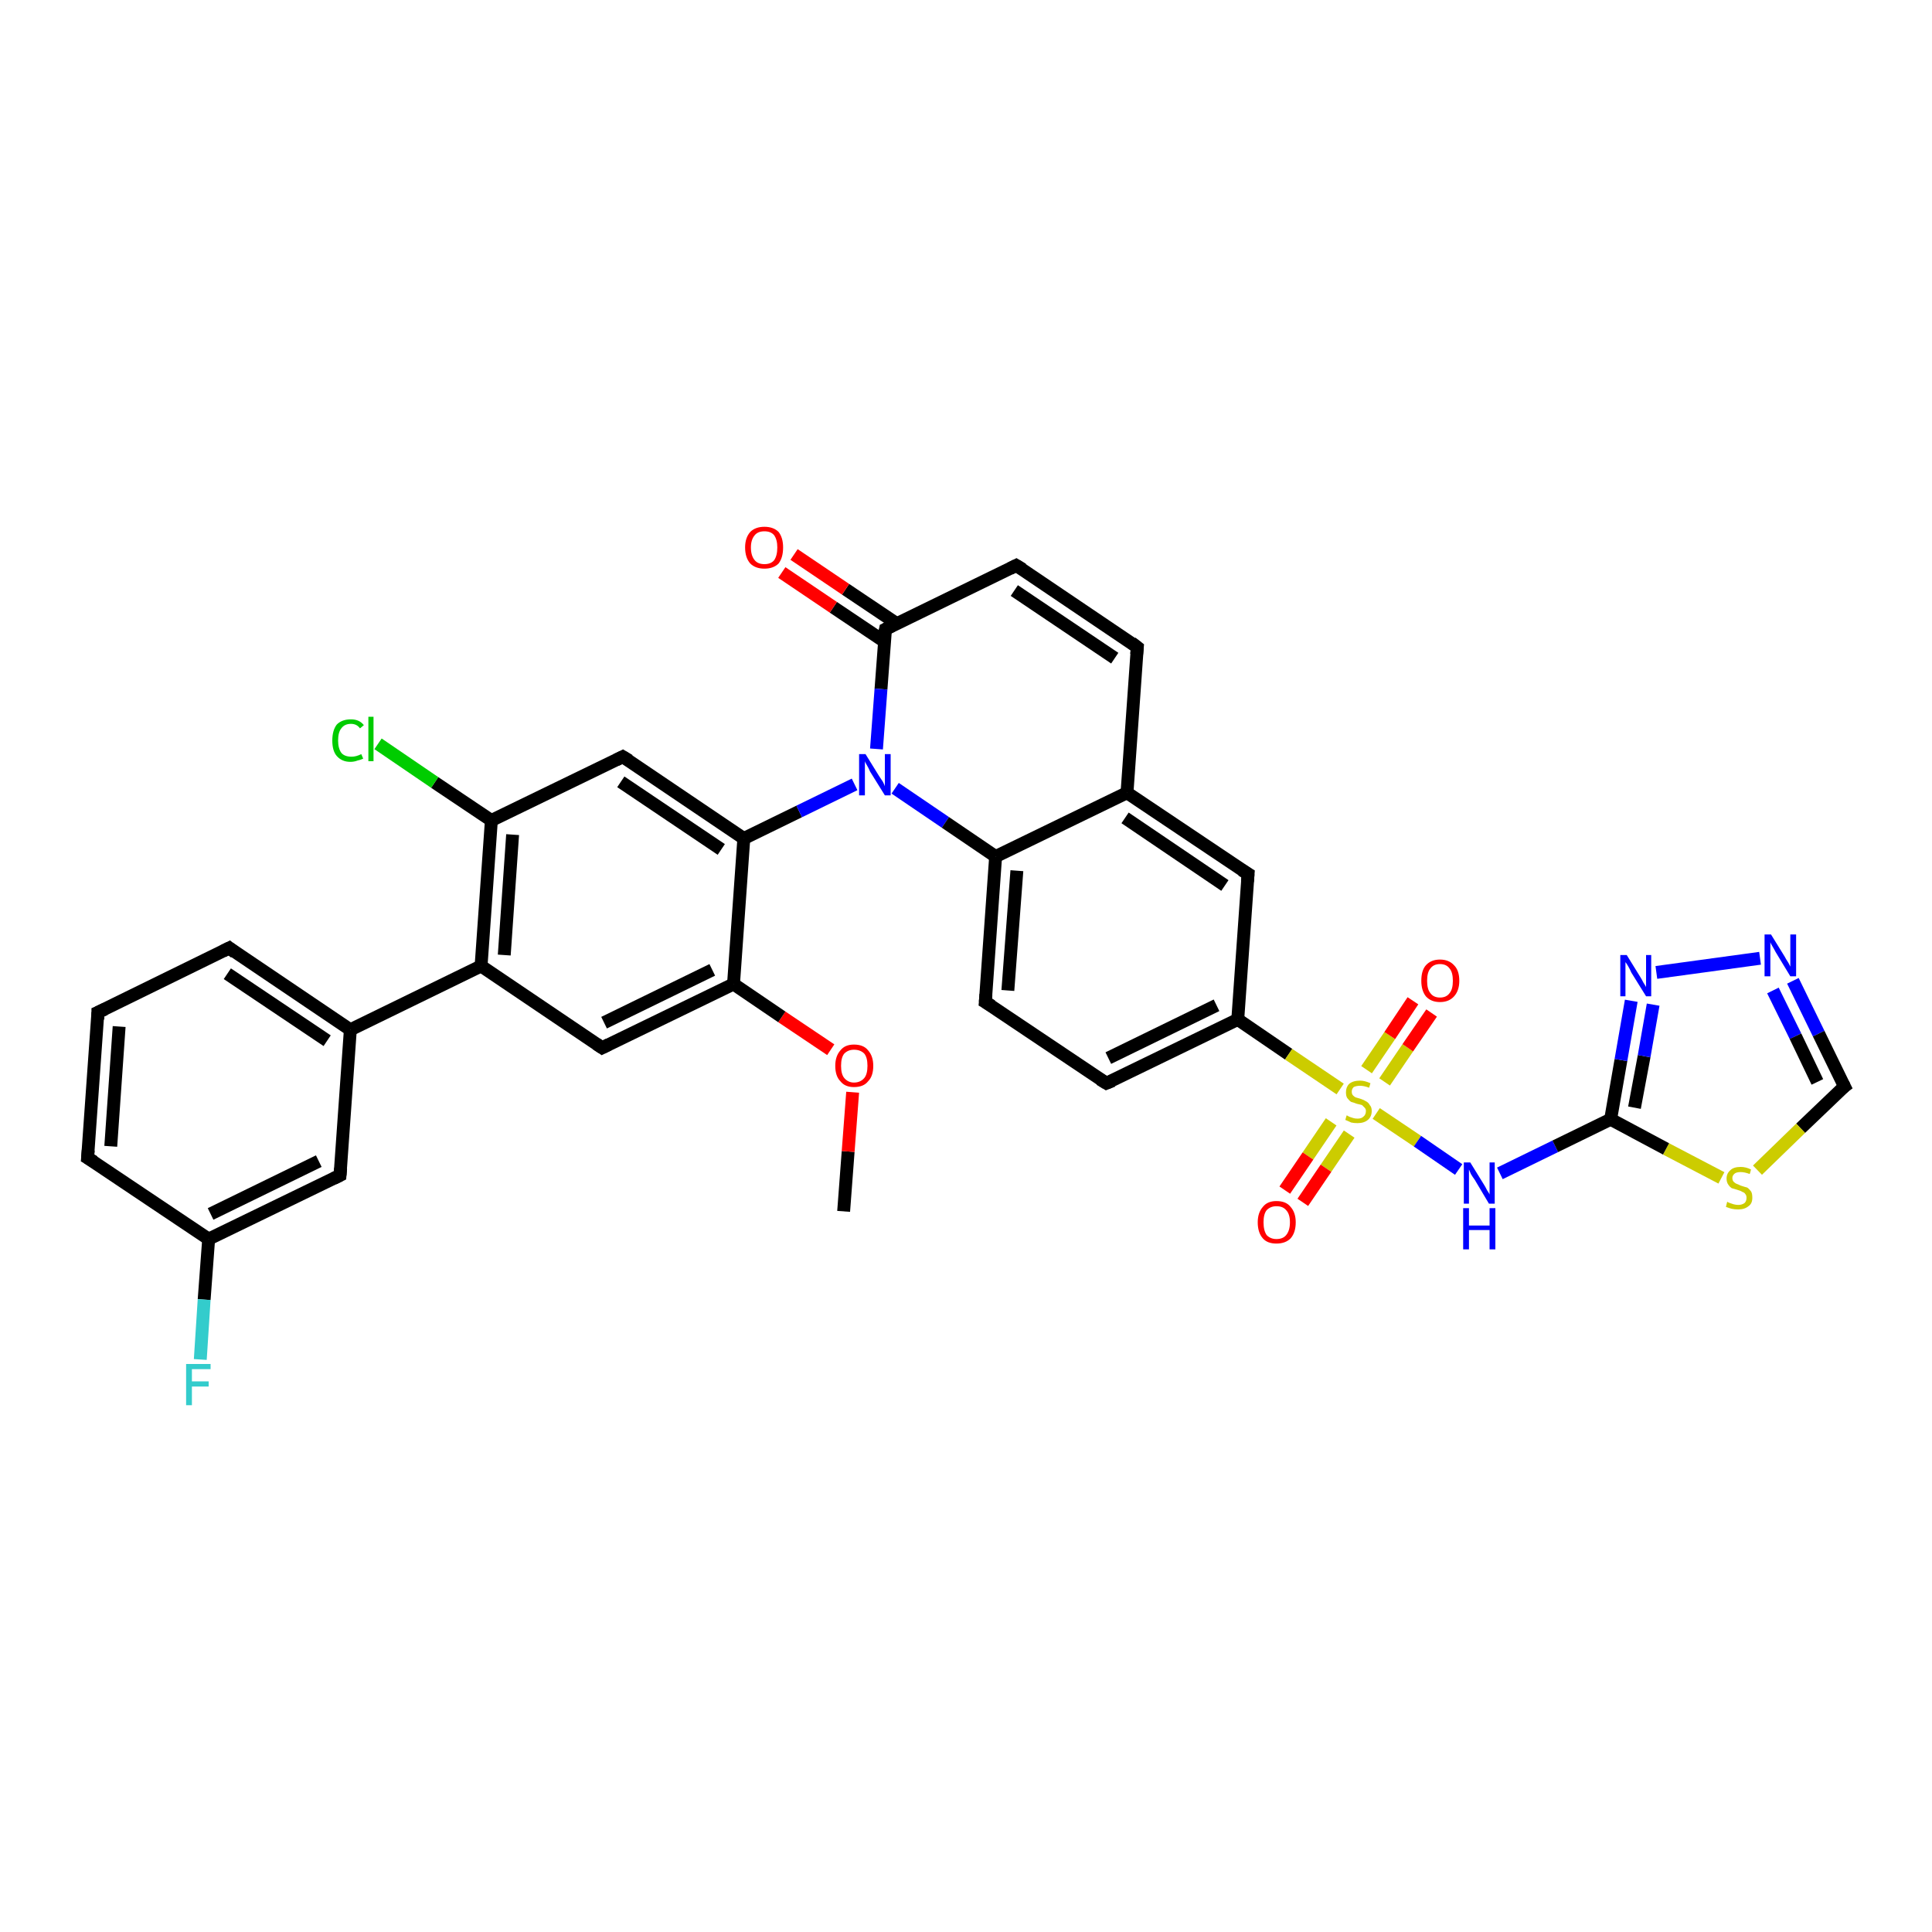 <?xml version='1.0' encoding='iso-8859-1'?>
<svg version='1.1' baseProfile='full'
              xmlns='http://www.w3.org/2000/svg'
                      xmlns:rdkit='http://www.rdkit.org/xml'
                      xmlns:xlink='http://www.w3.org/1999/xlink'
                  xml:space='preserve'
width='300px' height='300px' viewBox='0 0 300 300'>
<!-- END OF HEADER -->
<rect style='opacity:1.0;fill:#FFFFFF;stroke:none' width='300.0' height='300.0' x='0.0' y='0.0'> </rect>
<path class='bond-0 atom-0 atom-1' d='M 131.0,188.1 L 131.7,178.8' style='fill:none;fill-rule:evenodd;stroke:#000000;stroke-width:2.0px;stroke-linecap:butt;stroke-linejoin:miter;stroke-opacity:1' />
<path class='bond-0 atom-0 atom-1' d='M 131.7,178.8 L 132.4,169.6' style='fill:none;fill-rule:evenodd;stroke:#FF0000;stroke-width:2.0px;stroke-linecap:butt;stroke-linejoin:miter;stroke-opacity:1' />
<path class='bond-1 atom-1 atom-2' d='M 129.0,163.0 L 121.4,157.9' style='fill:none;fill-rule:evenodd;stroke:#FF0000;stroke-width:2.0px;stroke-linecap:butt;stroke-linejoin:miter;stroke-opacity:1' />
<path class='bond-1 atom-1 atom-2' d='M 121.4,157.9 L 113.9,152.8' style='fill:none;fill-rule:evenodd;stroke:#000000;stroke-width:2.0px;stroke-linecap:butt;stroke-linejoin:miter;stroke-opacity:1' />
<path class='bond-2 atom-2 atom-3' d='M 113.9,152.8 L 93.5,162.7' style='fill:none;fill-rule:evenodd;stroke:#000000;stroke-width:2.0px;stroke-linecap:butt;stroke-linejoin:miter;stroke-opacity:1' />
<path class='bond-2 atom-2 atom-3' d='M 110.6,150.6 L 93.8,158.8' style='fill:none;fill-rule:evenodd;stroke:#000000;stroke-width:2.0px;stroke-linecap:butt;stroke-linejoin:miter;stroke-opacity:1' />
<path class='bond-3 atom-3 atom-4' d='M 93.5,162.7 L 74.7,150.0' style='fill:none;fill-rule:evenodd;stroke:#000000;stroke-width:2.0px;stroke-linecap:butt;stroke-linejoin:miter;stroke-opacity:1' />
<path class='bond-4 atom-4 atom-5' d='M 74.7,150.0 L 76.3,127.4' style='fill:none;fill-rule:evenodd;stroke:#000000;stroke-width:2.0px;stroke-linecap:butt;stroke-linejoin:miter;stroke-opacity:1' />
<path class='bond-4 atom-4 atom-5' d='M 78.3,148.3 L 79.6,129.6' style='fill:none;fill-rule:evenodd;stroke:#000000;stroke-width:2.0px;stroke-linecap:butt;stroke-linejoin:miter;stroke-opacity:1' />
<path class='bond-5 atom-5 atom-6' d='M 76.3,127.4 L 67.5,121.5' style='fill:none;fill-rule:evenodd;stroke:#000000;stroke-width:2.0px;stroke-linecap:butt;stroke-linejoin:miter;stroke-opacity:1' />
<path class='bond-5 atom-5 atom-6' d='M 67.5,121.5 L 58.7,115.5' style='fill:none;fill-rule:evenodd;stroke:#00CC00;stroke-width:2.0px;stroke-linecap:butt;stroke-linejoin:miter;stroke-opacity:1' />
<path class='bond-6 atom-5 atom-7' d='M 76.3,127.4 L 96.7,117.5' style='fill:none;fill-rule:evenodd;stroke:#000000;stroke-width:2.0px;stroke-linecap:butt;stroke-linejoin:miter;stroke-opacity:1' />
<path class='bond-7 atom-7 atom-8' d='M 96.7,117.5 L 115.5,130.2' style='fill:none;fill-rule:evenodd;stroke:#000000;stroke-width:2.0px;stroke-linecap:butt;stroke-linejoin:miter;stroke-opacity:1' />
<path class='bond-7 atom-7 atom-8' d='M 96.4,121.4 L 112.0,131.9' style='fill:none;fill-rule:evenodd;stroke:#000000;stroke-width:2.0px;stroke-linecap:butt;stroke-linejoin:miter;stroke-opacity:1' />
<path class='bond-8 atom-8 atom-9' d='M 115.5,130.2 L 124.1,126.0' style='fill:none;fill-rule:evenodd;stroke:#000000;stroke-width:2.0px;stroke-linecap:butt;stroke-linejoin:miter;stroke-opacity:1' />
<path class='bond-8 atom-8 atom-9' d='M 124.1,126.0 L 132.7,121.8' style='fill:none;fill-rule:evenodd;stroke:#0000FF;stroke-width:2.0px;stroke-linecap:butt;stroke-linejoin:miter;stroke-opacity:1' />
<path class='bond-9 atom-9 atom-10' d='M 139.0,122.4 L 146.8,127.7' style='fill:none;fill-rule:evenodd;stroke:#0000FF;stroke-width:2.0px;stroke-linecap:butt;stroke-linejoin:miter;stroke-opacity:1' />
<path class='bond-9 atom-9 atom-10' d='M 146.8,127.7 L 154.6,133.0' style='fill:none;fill-rule:evenodd;stroke:#000000;stroke-width:2.0px;stroke-linecap:butt;stroke-linejoin:miter;stroke-opacity:1' />
<path class='bond-10 atom-10 atom-11' d='M 154.6,133.0 L 153.0,155.6' style='fill:none;fill-rule:evenodd;stroke:#000000;stroke-width:2.0px;stroke-linecap:butt;stroke-linejoin:miter;stroke-opacity:1' />
<path class='bond-10 atom-10 atom-11' d='M 157.9,135.2 L 156.5,153.8' style='fill:none;fill-rule:evenodd;stroke:#000000;stroke-width:2.0px;stroke-linecap:butt;stroke-linejoin:miter;stroke-opacity:1' />
<path class='bond-11 atom-11 atom-12' d='M 153.0,155.6 L 171.8,168.2' style='fill:none;fill-rule:evenodd;stroke:#000000;stroke-width:2.0px;stroke-linecap:butt;stroke-linejoin:miter;stroke-opacity:1' />
<path class='bond-12 atom-12 atom-13' d='M 171.8,168.2 L 192.2,158.3' style='fill:none;fill-rule:evenodd;stroke:#000000;stroke-width:2.0px;stroke-linecap:butt;stroke-linejoin:miter;stroke-opacity:1' />
<path class='bond-12 atom-12 atom-13' d='M 172.1,164.3 L 188.9,156.1' style='fill:none;fill-rule:evenodd;stroke:#000000;stroke-width:2.0px;stroke-linecap:butt;stroke-linejoin:miter;stroke-opacity:1' />
<path class='bond-13 atom-13 atom-14' d='M 192.2,158.3 L 193.8,135.7' style='fill:none;fill-rule:evenodd;stroke:#000000;stroke-width:2.0px;stroke-linecap:butt;stroke-linejoin:miter;stroke-opacity:1' />
<path class='bond-14 atom-14 atom-15' d='M 193.8,135.7 L 175.0,123.1' style='fill:none;fill-rule:evenodd;stroke:#000000;stroke-width:2.0px;stroke-linecap:butt;stroke-linejoin:miter;stroke-opacity:1' />
<path class='bond-14 atom-14 atom-15' d='M 190.2,137.5 L 174.7,127.0' style='fill:none;fill-rule:evenodd;stroke:#000000;stroke-width:2.0px;stroke-linecap:butt;stroke-linejoin:miter;stroke-opacity:1' />
<path class='bond-15 atom-15 atom-16' d='M 175.0,123.1 L 176.6,100.5' style='fill:none;fill-rule:evenodd;stroke:#000000;stroke-width:2.0px;stroke-linecap:butt;stroke-linejoin:miter;stroke-opacity:1' />
<path class='bond-16 atom-16 atom-17' d='M 176.6,100.5 L 157.8,87.8' style='fill:none;fill-rule:evenodd;stroke:#000000;stroke-width:2.0px;stroke-linecap:butt;stroke-linejoin:miter;stroke-opacity:1' />
<path class='bond-16 atom-16 atom-17' d='M 173.1,102.2 L 157.5,91.7' style='fill:none;fill-rule:evenodd;stroke:#000000;stroke-width:2.0px;stroke-linecap:butt;stroke-linejoin:miter;stroke-opacity:1' />
<path class='bond-17 atom-17 atom-18' d='M 157.8,87.8 L 137.5,97.7' style='fill:none;fill-rule:evenodd;stroke:#000000;stroke-width:2.0px;stroke-linecap:butt;stroke-linejoin:miter;stroke-opacity:1' />
<path class='bond-18 atom-18 atom-19' d='M 139.2,96.8 L 131.3,91.5' style='fill:none;fill-rule:evenodd;stroke:#000000;stroke-width:2.0px;stroke-linecap:butt;stroke-linejoin:miter;stroke-opacity:1' />
<path class='bond-18 atom-18 atom-19' d='M 131.3,91.5 L 123.3,86.1' style='fill:none;fill-rule:evenodd;stroke:#FF0000;stroke-width:2.0px;stroke-linecap:butt;stroke-linejoin:miter;stroke-opacity:1' />
<path class='bond-18 atom-18 atom-19' d='M 137.3,99.6 L 129.4,94.3' style='fill:none;fill-rule:evenodd;stroke:#000000;stroke-width:2.0px;stroke-linecap:butt;stroke-linejoin:miter;stroke-opacity:1' />
<path class='bond-18 atom-18 atom-19' d='M 129.4,94.3 L 121.4,88.9' style='fill:none;fill-rule:evenodd;stroke:#FF0000;stroke-width:2.0px;stroke-linecap:butt;stroke-linejoin:miter;stroke-opacity:1' />
<path class='bond-19 atom-13 atom-20' d='M 192.2,158.3 L 200.1,163.7' style='fill:none;fill-rule:evenodd;stroke:#000000;stroke-width:2.0px;stroke-linecap:butt;stroke-linejoin:miter;stroke-opacity:1' />
<path class='bond-19 atom-13 atom-20' d='M 200.1,163.7 L 208.1,169.1' style='fill:none;fill-rule:evenodd;stroke:#CCCC00;stroke-width:2.0px;stroke-linecap:butt;stroke-linejoin:miter;stroke-opacity:1' />
<path class='bond-20 atom-20 atom-21' d='M 206.7,174.2 L 203.1,179.5' style='fill:none;fill-rule:evenodd;stroke:#CCCC00;stroke-width:2.0px;stroke-linecap:butt;stroke-linejoin:miter;stroke-opacity:1' />
<path class='bond-20 atom-20 atom-21' d='M 203.1,179.5 L 199.5,184.8' style='fill:none;fill-rule:evenodd;stroke:#FF0000;stroke-width:2.0px;stroke-linecap:butt;stroke-linejoin:miter;stroke-opacity:1' />
<path class='bond-20 atom-20 atom-21' d='M 209.5,176.1 L 205.9,181.4' style='fill:none;fill-rule:evenodd;stroke:#CCCC00;stroke-width:2.0px;stroke-linecap:butt;stroke-linejoin:miter;stroke-opacity:1' />
<path class='bond-20 atom-20 atom-21' d='M 205.9,181.4 L 202.3,186.7' style='fill:none;fill-rule:evenodd;stroke:#FF0000;stroke-width:2.0px;stroke-linecap:butt;stroke-linejoin:miter;stroke-opacity:1' />
<path class='bond-21 atom-20 atom-22' d='M 215.0,168.0 L 218.6,162.7' style='fill:none;fill-rule:evenodd;stroke:#CCCC00;stroke-width:2.0px;stroke-linecap:butt;stroke-linejoin:miter;stroke-opacity:1' />
<path class='bond-21 atom-20 atom-22' d='M 218.6,162.7 L 222.3,157.3' style='fill:none;fill-rule:evenodd;stroke:#FF0000;stroke-width:2.0px;stroke-linecap:butt;stroke-linejoin:miter;stroke-opacity:1' />
<path class='bond-21 atom-20 atom-22' d='M 212.2,166.1 L 215.8,160.8' style='fill:none;fill-rule:evenodd;stroke:#CCCC00;stroke-width:2.0px;stroke-linecap:butt;stroke-linejoin:miter;stroke-opacity:1' />
<path class='bond-21 atom-20 atom-22' d='M 215.8,160.8 L 219.4,155.4' style='fill:none;fill-rule:evenodd;stroke:#FF0000;stroke-width:2.0px;stroke-linecap:butt;stroke-linejoin:miter;stroke-opacity:1' />
<path class='bond-22 atom-20 atom-23' d='M 213.7,172.9 L 220.1,177.2' style='fill:none;fill-rule:evenodd;stroke:#CCCC00;stroke-width:2.0px;stroke-linecap:butt;stroke-linejoin:miter;stroke-opacity:1' />
<path class='bond-22 atom-20 atom-23' d='M 220.1,177.2 L 226.5,181.6' style='fill:none;fill-rule:evenodd;stroke:#0000FF;stroke-width:2.0px;stroke-linecap:butt;stroke-linejoin:miter;stroke-opacity:1' />
<path class='bond-23 atom-23 atom-24' d='M 232.9,182.2 L 241.5,178.0' style='fill:none;fill-rule:evenodd;stroke:#0000FF;stroke-width:2.0px;stroke-linecap:butt;stroke-linejoin:miter;stroke-opacity:1' />
<path class='bond-23 atom-23 atom-24' d='M 241.5,178.0 L 250.1,173.8' style='fill:none;fill-rule:evenodd;stroke:#000000;stroke-width:2.0px;stroke-linecap:butt;stroke-linejoin:miter;stroke-opacity:1' />
<path class='bond-24 atom-24 atom-25' d='M 250.1,173.8 L 251.7,164.6' style='fill:none;fill-rule:evenodd;stroke:#000000;stroke-width:2.0px;stroke-linecap:butt;stroke-linejoin:miter;stroke-opacity:1' />
<path class='bond-24 atom-24 atom-25' d='M 251.7,164.6 L 253.3,155.4' style='fill:none;fill-rule:evenodd;stroke:#0000FF;stroke-width:2.0px;stroke-linecap:butt;stroke-linejoin:miter;stroke-opacity:1' />
<path class='bond-24 atom-24 atom-25' d='M 253.8,172.0 L 255.3,164.0' style='fill:none;fill-rule:evenodd;stroke:#000000;stroke-width:2.0px;stroke-linecap:butt;stroke-linejoin:miter;stroke-opacity:1' />
<path class='bond-24 atom-24 atom-25' d='M 255.3,164.0 L 256.7,156.0' style='fill:none;fill-rule:evenodd;stroke:#0000FF;stroke-width:2.0px;stroke-linecap:butt;stroke-linejoin:miter;stroke-opacity:1' />
<path class='bond-25 atom-25 atom-26' d='M 257.2,151.0 L 273.3,148.8' style='fill:none;fill-rule:evenodd;stroke:#0000FF;stroke-width:2.0px;stroke-linecap:butt;stroke-linejoin:miter;stroke-opacity:1' />
<path class='bond-26 atom-26 atom-27' d='M 278.4,152.3 L 282.4,160.5' style='fill:none;fill-rule:evenodd;stroke:#0000FF;stroke-width:2.0px;stroke-linecap:butt;stroke-linejoin:miter;stroke-opacity:1' />
<path class='bond-26 atom-26 atom-27' d='M 282.4,160.5 L 286.4,168.7' style='fill:none;fill-rule:evenodd;stroke:#000000;stroke-width:2.0px;stroke-linecap:butt;stroke-linejoin:miter;stroke-opacity:1' />
<path class='bond-26 atom-26 atom-27' d='M 275.3,153.8 L 278.8,160.9' style='fill:none;fill-rule:evenodd;stroke:#0000FF;stroke-width:2.0px;stroke-linecap:butt;stroke-linejoin:miter;stroke-opacity:1' />
<path class='bond-26 atom-26 atom-27' d='M 278.8,160.9 L 282.2,168.0' style='fill:none;fill-rule:evenodd;stroke:#000000;stroke-width:2.0px;stroke-linecap:butt;stroke-linejoin:miter;stroke-opacity:1' />
<path class='bond-27 atom-27 atom-28' d='M 286.4,168.7 L 279.6,175.2' style='fill:none;fill-rule:evenodd;stroke:#000000;stroke-width:2.0px;stroke-linecap:butt;stroke-linejoin:miter;stroke-opacity:1' />
<path class='bond-27 atom-27 atom-28' d='M 279.6,175.2 L 272.9,181.7' style='fill:none;fill-rule:evenodd;stroke:#CCCC00;stroke-width:2.0px;stroke-linecap:butt;stroke-linejoin:miter;stroke-opacity:1' />
<path class='bond-28 atom-4 atom-29' d='M 74.7,150.0 L 54.4,159.9' style='fill:none;fill-rule:evenodd;stroke:#000000;stroke-width:2.0px;stroke-linecap:butt;stroke-linejoin:miter;stroke-opacity:1' />
<path class='bond-29 atom-29 atom-30' d='M 54.4,159.9 L 35.6,147.2' style='fill:none;fill-rule:evenodd;stroke:#000000;stroke-width:2.0px;stroke-linecap:butt;stroke-linejoin:miter;stroke-opacity:1' />
<path class='bond-29 atom-29 atom-30' d='M 50.8,161.6 L 35.3,151.2' style='fill:none;fill-rule:evenodd;stroke:#000000;stroke-width:2.0px;stroke-linecap:butt;stroke-linejoin:miter;stroke-opacity:1' />
<path class='bond-30 atom-30 atom-31' d='M 35.6,147.2 L 15.2,157.2' style='fill:none;fill-rule:evenodd;stroke:#000000;stroke-width:2.0px;stroke-linecap:butt;stroke-linejoin:miter;stroke-opacity:1' />
<path class='bond-31 atom-31 atom-32' d='M 15.2,157.2 L 13.6,179.8' style='fill:none;fill-rule:evenodd;stroke:#000000;stroke-width:2.0px;stroke-linecap:butt;stroke-linejoin:miter;stroke-opacity:1' />
<path class='bond-31 atom-31 atom-32' d='M 18.5,159.4 L 17.2,178.0' style='fill:none;fill-rule:evenodd;stroke:#000000;stroke-width:2.0px;stroke-linecap:butt;stroke-linejoin:miter;stroke-opacity:1' />
<path class='bond-32 atom-32 atom-33' d='M 13.6,179.8 L 32.4,192.4' style='fill:none;fill-rule:evenodd;stroke:#000000;stroke-width:2.0px;stroke-linecap:butt;stroke-linejoin:miter;stroke-opacity:1' />
<path class='bond-33 atom-33 atom-34' d='M 32.4,192.4 L 31.7,201.8' style='fill:none;fill-rule:evenodd;stroke:#000000;stroke-width:2.0px;stroke-linecap:butt;stroke-linejoin:miter;stroke-opacity:1' />
<path class='bond-33 atom-33 atom-34' d='M 31.7,201.8 L 31.1,211.1' style='fill:none;fill-rule:evenodd;stroke:#33CCCC;stroke-width:2.0px;stroke-linecap:butt;stroke-linejoin:miter;stroke-opacity:1' />
<path class='bond-34 atom-33 atom-35' d='M 32.4,192.4 L 52.8,182.5' style='fill:none;fill-rule:evenodd;stroke:#000000;stroke-width:2.0px;stroke-linecap:butt;stroke-linejoin:miter;stroke-opacity:1' />
<path class='bond-34 atom-33 atom-35' d='M 32.7,188.5 L 49.5,180.3' style='fill:none;fill-rule:evenodd;stroke:#000000;stroke-width:2.0px;stroke-linecap:butt;stroke-linejoin:miter;stroke-opacity:1' />
<path class='bond-35 atom-8 atom-2' d='M 115.5,130.2 L 113.9,152.8' style='fill:none;fill-rule:evenodd;stroke:#000000;stroke-width:2.0px;stroke-linecap:butt;stroke-linejoin:miter;stroke-opacity:1' />
<path class='bond-36 atom-18 atom-9' d='M 137.5,97.7 L 136.8,107.0' style='fill:none;fill-rule:evenodd;stroke:#000000;stroke-width:2.0px;stroke-linecap:butt;stroke-linejoin:miter;stroke-opacity:1' />
<path class='bond-36 atom-18 atom-9' d='M 136.8,107.0 L 136.1,116.3' style='fill:none;fill-rule:evenodd;stroke:#0000FF;stroke-width:2.0px;stroke-linecap:butt;stroke-linejoin:miter;stroke-opacity:1' />
<path class='bond-37 atom-28 atom-24' d='M 267.3,182.9 L 258.7,178.4' style='fill:none;fill-rule:evenodd;stroke:#CCCC00;stroke-width:2.0px;stroke-linecap:butt;stroke-linejoin:miter;stroke-opacity:1' />
<path class='bond-37 atom-28 atom-24' d='M 258.7,178.4 L 250.1,173.8' style='fill:none;fill-rule:evenodd;stroke:#000000;stroke-width:2.0px;stroke-linecap:butt;stroke-linejoin:miter;stroke-opacity:1' />
<path class='bond-38 atom-35 atom-29' d='M 52.8,182.5 L 54.4,159.9' style='fill:none;fill-rule:evenodd;stroke:#000000;stroke-width:2.0px;stroke-linecap:butt;stroke-linejoin:miter;stroke-opacity:1' />
<path class='bond-39 atom-15 atom-10' d='M 175.0,123.1 L 154.6,133.0' style='fill:none;fill-rule:evenodd;stroke:#000000;stroke-width:2.0px;stroke-linecap:butt;stroke-linejoin:miter;stroke-opacity:1' />
<path d='M 94.5,162.2 L 93.5,162.7 L 92.6,162.1' style='fill:none;stroke:#000000;stroke-width:2.0px;stroke-linecap:butt;stroke-linejoin:miter;stroke-opacity:1;' />
<path d='M 95.7,118.0 L 96.7,117.5 L 97.7,118.1' style='fill:none;stroke:#000000;stroke-width:2.0px;stroke-linecap:butt;stroke-linejoin:miter;stroke-opacity:1;' />
<path d='M 153.1,154.4 L 153.0,155.6 L 154.0,156.2' style='fill:none;stroke:#000000;stroke-width:2.0px;stroke-linecap:butt;stroke-linejoin:miter;stroke-opacity:1;' />
<path d='M 170.8,167.6 L 171.8,168.2 L 172.8,167.8' style='fill:none;stroke:#000000;stroke-width:2.0px;stroke-linecap:butt;stroke-linejoin:miter;stroke-opacity:1;' />
<path d='M 193.7,136.9 L 193.8,135.7 L 192.8,135.1' style='fill:none;stroke:#000000;stroke-width:2.0px;stroke-linecap:butt;stroke-linejoin:miter;stroke-opacity:1;' />
<path d='M 176.5,101.6 L 176.6,100.5 L 175.7,99.8' style='fill:none;stroke:#000000;stroke-width:2.0px;stroke-linecap:butt;stroke-linejoin:miter;stroke-opacity:1;' />
<path d='M 158.8,88.4 L 157.8,87.8 L 156.8,88.3' style='fill:none;stroke:#000000;stroke-width:2.0px;stroke-linecap:butt;stroke-linejoin:miter;stroke-opacity:1;' />
<path d='M 138.5,97.2 L 137.5,97.7 L 137.4,98.2' style='fill:none;stroke:#000000;stroke-width:2.0px;stroke-linecap:butt;stroke-linejoin:miter;stroke-opacity:1;' />
<path d='M 286.2,168.3 L 286.4,168.7 L 286.0,169.0' style='fill:none;stroke:#000000;stroke-width:2.0px;stroke-linecap:butt;stroke-linejoin:miter;stroke-opacity:1;' />
<path d='M 36.5,147.9 L 35.6,147.2 L 34.6,147.7' style='fill:none;stroke:#000000;stroke-width:2.0px;stroke-linecap:butt;stroke-linejoin:miter;stroke-opacity:1;' />
<path d='M 16.3,156.7 L 15.2,157.2 L 15.2,158.3' style='fill:none;stroke:#000000;stroke-width:2.0px;stroke-linecap:butt;stroke-linejoin:miter;stroke-opacity:1;' />
<path d='M 13.7,178.6 L 13.6,179.8 L 14.6,180.4' style='fill:none;stroke:#000000;stroke-width:2.0px;stroke-linecap:butt;stroke-linejoin:miter;stroke-opacity:1;' />
<path d='M 51.8,183.0 L 52.8,182.5 L 52.9,181.4' style='fill:none;stroke:#000000;stroke-width:2.0px;stroke-linecap:butt;stroke-linejoin:miter;stroke-opacity:1;' />
<path class='atom-1' d='M 129.7 165.5
Q 129.7 164.0, 130.5 163.1
Q 131.2 162.2, 132.6 162.2
Q 134.1 162.2, 134.8 163.1
Q 135.6 164.0, 135.6 165.5
Q 135.6 167.1, 134.8 167.9
Q 134.1 168.8, 132.6 168.8
Q 131.2 168.8, 130.5 167.9
Q 129.7 167.1, 129.7 165.5
M 132.6 168.1
Q 133.6 168.1, 134.2 167.4
Q 134.7 166.8, 134.7 165.5
Q 134.7 164.2, 134.2 163.6
Q 133.6 163.0, 132.6 163.0
Q 131.7 163.0, 131.1 163.6
Q 130.6 164.2, 130.6 165.5
Q 130.6 166.8, 131.1 167.4
Q 131.7 168.1, 132.6 168.1
' fill='#FF0000'/>
<path class='atom-6' d='M 51.6 115.0
Q 51.6 113.4, 52.3 112.5
Q 53.1 111.7, 54.5 111.7
Q 55.8 111.7, 56.5 112.6
L 55.9 113.1
Q 55.4 112.4, 54.5 112.4
Q 53.5 112.4, 53.0 113.1
Q 52.5 113.7, 52.5 115.0
Q 52.5 116.2, 53.0 116.9
Q 53.5 117.5, 54.6 117.5
Q 55.3 117.5, 56.1 117.1
L 56.4 117.8
Q 56.0 118.0, 55.5 118.1
Q 55.0 118.3, 54.4 118.3
Q 53.1 118.3, 52.3 117.4
Q 51.6 116.6, 51.6 115.0
' fill='#00CC00'/>
<path class='atom-6' d='M 57.2 111.3
L 58.0 111.3
L 58.0 118.2
L 57.2 118.2
L 57.2 111.3
' fill='#00CC00'/>
<path class='atom-9' d='M 134.4 117.1
L 136.5 120.5
Q 136.7 120.8, 137.1 121.4
Q 137.4 122.0, 137.4 122.1
L 137.4 117.1
L 138.3 117.1
L 138.3 123.5
L 137.4 123.5
L 135.1 119.8
Q 134.9 119.3, 134.6 118.8
Q 134.3 118.3, 134.3 118.2
L 134.3 123.5
L 133.4 123.5
L 133.4 117.1
L 134.4 117.1
' fill='#0000FF'/>
<path class='atom-19' d='M 115.7 85.0
Q 115.7 83.5, 116.5 82.6
Q 117.3 81.8, 118.7 81.8
Q 120.1 81.8, 120.9 82.6
Q 121.6 83.5, 121.6 85.0
Q 121.6 86.6, 120.9 87.5
Q 120.1 88.3, 118.7 88.3
Q 117.3 88.3, 116.5 87.5
Q 115.7 86.6, 115.7 85.0
M 118.7 87.6
Q 119.7 87.6, 120.2 87.0
Q 120.7 86.3, 120.7 85.0
Q 120.7 83.8, 120.2 83.1
Q 119.7 82.5, 118.7 82.5
Q 117.7 82.5, 117.2 83.1
Q 116.6 83.8, 116.6 85.0
Q 116.6 86.3, 117.2 87.0
Q 117.7 87.6, 118.7 87.6
' fill='#FF0000'/>
<path class='atom-20' d='M 209.1 173.2
Q 209.2 173.2, 209.5 173.4
Q 209.8 173.5, 210.1 173.6
Q 210.4 173.7, 210.8 173.7
Q 211.4 173.7, 211.7 173.4
Q 212.1 173.1, 212.1 172.5
Q 212.1 172.2, 211.9 172.0
Q 211.7 171.8, 211.5 171.6
Q 211.2 171.5, 210.7 171.4
Q 210.2 171.2, 209.8 171.1
Q 209.5 170.9, 209.2 170.5
Q 209.0 170.2, 209.0 169.6
Q 209.0 168.8, 209.5 168.3
Q 210.1 167.8, 211.2 167.8
Q 211.9 167.8, 212.8 168.2
L 212.6 168.9
Q 211.8 168.6, 211.2 168.6
Q 210.6 168.6, 210.2 168.8
Q 209.9 169.1, 209.9 169.5
Q 209.9 169.9, 210.1 170.1
Q 210.3 170.3, 210.5 170.4
Q 210.8 170.5, 211.2 170.6
Q 211.8 170.8, 212.1 171.0
Q 212.5 171.2, 212.7 171.6
Q 213.0 171.9, 213.0 172.5
Q 213.0 173.4, 212.4 173.9
Q 211.8 174.4, 210.8 174.4
Q 210.2 174.4, 209.8 174.3
Q 209.4 174.1, 208.9 173.9
L 209.1 173.2
' fill='#CCCC00'/>
<path class='atom-21' d='M 195.3 189.8
Q 195.3 188.3, 196.1 187.4
Q 196.8 186.5, 198.2 186.5
Q 199.7 186.5, 200.4 187.4
Q 201.2 188.3, 201.2 189.8
Q 201.2 191.4, 200.4 192.3
Q 199.6 193.1, 198.2 193.1
Q 196.8 193.1, 196.1 192.3
Q 195.3 191.4, 195.3 189.8
M 198.2 192.4
Q 199.2 192.4, 199.7 191.8
Q 200.3 191.1, 200.3 189.8
Q 200.3 188.5, 199.7 187.9
Q 199.2 187.3, 198.2 187.3
Q 197.3 187.3, 196.7 187.9
Q 196.2 188.5, 196.2 189.8
Q 196.2 191.1, 196.7 191.8
Q 197.3 192.4, 198.2 192.4
' fill='#FF0000'/>
<path class='atom-22' d='M 220.7 152.3
Q 220.7 150.7, 221.4 149.9
Q 222.2 149.0, 223.6 149.0
Q 225.0 149.0, 225.8 149.9
Q 226.6 150.7, 226.6 152.3
Q 226.6 153.8, 225.8 154.7
Q 225.0 155.6, 223.6 155.6
Q 222.2 155.6, 221.4 154.7
Q 220.7 153.8, 220.7 152.3
M 223.6 154.9
Q 224.6 154.9, 225.1 154.2
Q 225.6 153.6, 225.6 152.3
Q 225.6 151.0, 225.1 150.4
Q 224.6 149.7, 223.6 149.7
Q 222.6 149.7, 222.1 150.4
Q 221.6 151.0, 221.6 152.3
Q 221.6 153.6, 222.1 154.2
Q 222.6 154.9, 223.6 154.9
' fill='#FF0000'/>
<path class='atom-23' d='M 228.3 180.5
L 230.4 183.9
Q 230.6 184.2, 230.9 184.8
Q 231.3 185.4, 231.3 185.5
L 231.3 180.5
L 232.1 180.5
L 232.1 186.9
L 231.2 186.9
L 229.0 183.2
Q 228.7 182.8, 228.4 182.3
Q 228.2 181.8, 228.1 181.6
L 228.1 186.9
L 227.3 186.9
L 227.3 180.5
L 228.3 180.5
' fill='#0000FF'/>
<path class='atom-23' d='M 227.2 187.6
L 228.1 187.6
L 228.1 190.3
L 231.3 190.3
L 231.3 187.6
L 232.2 187.6
L 232.2 194.0
L 231.3 194.0
L 231.3 191.0
L 228.1 191.0
L 228.1 194.0
L 227.2 194.0
L 227.2 187.6
' fill='#0000FF'/>
<path class='atom-25' d='M 252.6 148.3
L 254.7 151.7
Q 254.9 152.0, 255.2 152.6
Q 255.6 153.2, 255.6 153.3
L 255.6 148.3
L 256.4 148.3
L 256.4 154.7
L 255.6 154.7
L 253.3 151.0
Q 253.1 150.5, 252.8 150.0
Q 252.5 149.5, 252.4 149.4
L 252.4 154.7
L 251.6 154.7
L 251.6 148.3
L 252.6 148.3
' fill='#0000FF'/>
<path class='atom-26' d='M 275.0 145.1
L 277.1 148.5
Q 277.3 148.9, 277.7 149.5
Q 278.0 150.1, 278.0 150.1
L 278.0 145.1
L 278.9 145.1
L 278.9 151.6
L 278.0 151.6
L 275.7 147.8
Q 275.5 147.4, 275.2 146.9
Q 274.9 146.4, 274.9 146.3
L 274.9 151.6
L 274.0 151.6
L 274.0 145.1
L 275.0 145.1
' fill='#0000FF'/>
<path class='atom-28' d='M 268.2 186.6
Q 268.3 186.7, 268.6 186.8
Q 268.9 186.9, 269.2 187.0
Q 269.6 187.1, 269.9 187.1
Q 270.5 187.1, 270.9 186.8
Q 271.2 186.5, 271.2 186.0
Q 271.2 185.6, 271.0 185.4
Q 270.9 185.2, 270.6 185.1
Q 270.3 184.9, 269.9 184.8
Q 269.3 184.6, 268.9 184.5
Q 268.6 184.3, 268.4 184.0
Q 268.1 183.6, 268.1 183.0
Q 268.1 182.2, 268.7 181.7
Q 269.2 181.2, 270.3 181.2
Q 271.1 181.2, 271.9 181.6
L 271.7 182.3
Q 270.9 182.0, 270.3 182.0
Q 269.7 182.0, 269.4 182.2
Q 269.0 182.5, 269.0 182.9
Q 269.0 183.3, 269.2 183.5
Q 269.4 183.7, 269.6 183.8
Q 269.9 183.9, 270.3 184.1
Q 270.9 184.3, 271.3 184.4
Q 271.6 184.6, 271.9 185.0
Q 272.1 185.3, 272.1 186.0
Q 272.1 186.9, 271.5 187.3
Q 270.9 187.8, 269.9 187.8
Q 269.4 187.8, 268.9 187.7
Q 268.5 187.6, 268.0 187.4
L 268.2 186.6
' fill='#CCCC00'/>
<path class='atom-34' d='M 28.9 211.8
L 32.7 211.8
L 32.7 212.6
L 29.8 212.6
L 29.8 214.5
L 32.4 214.5
L 32.4 215.3
L 29.8 215.3
L 29.8 218.2
L 28.9 218.2
L 28.9 211.8
' fill='#33CCCC'/>
</svg>
